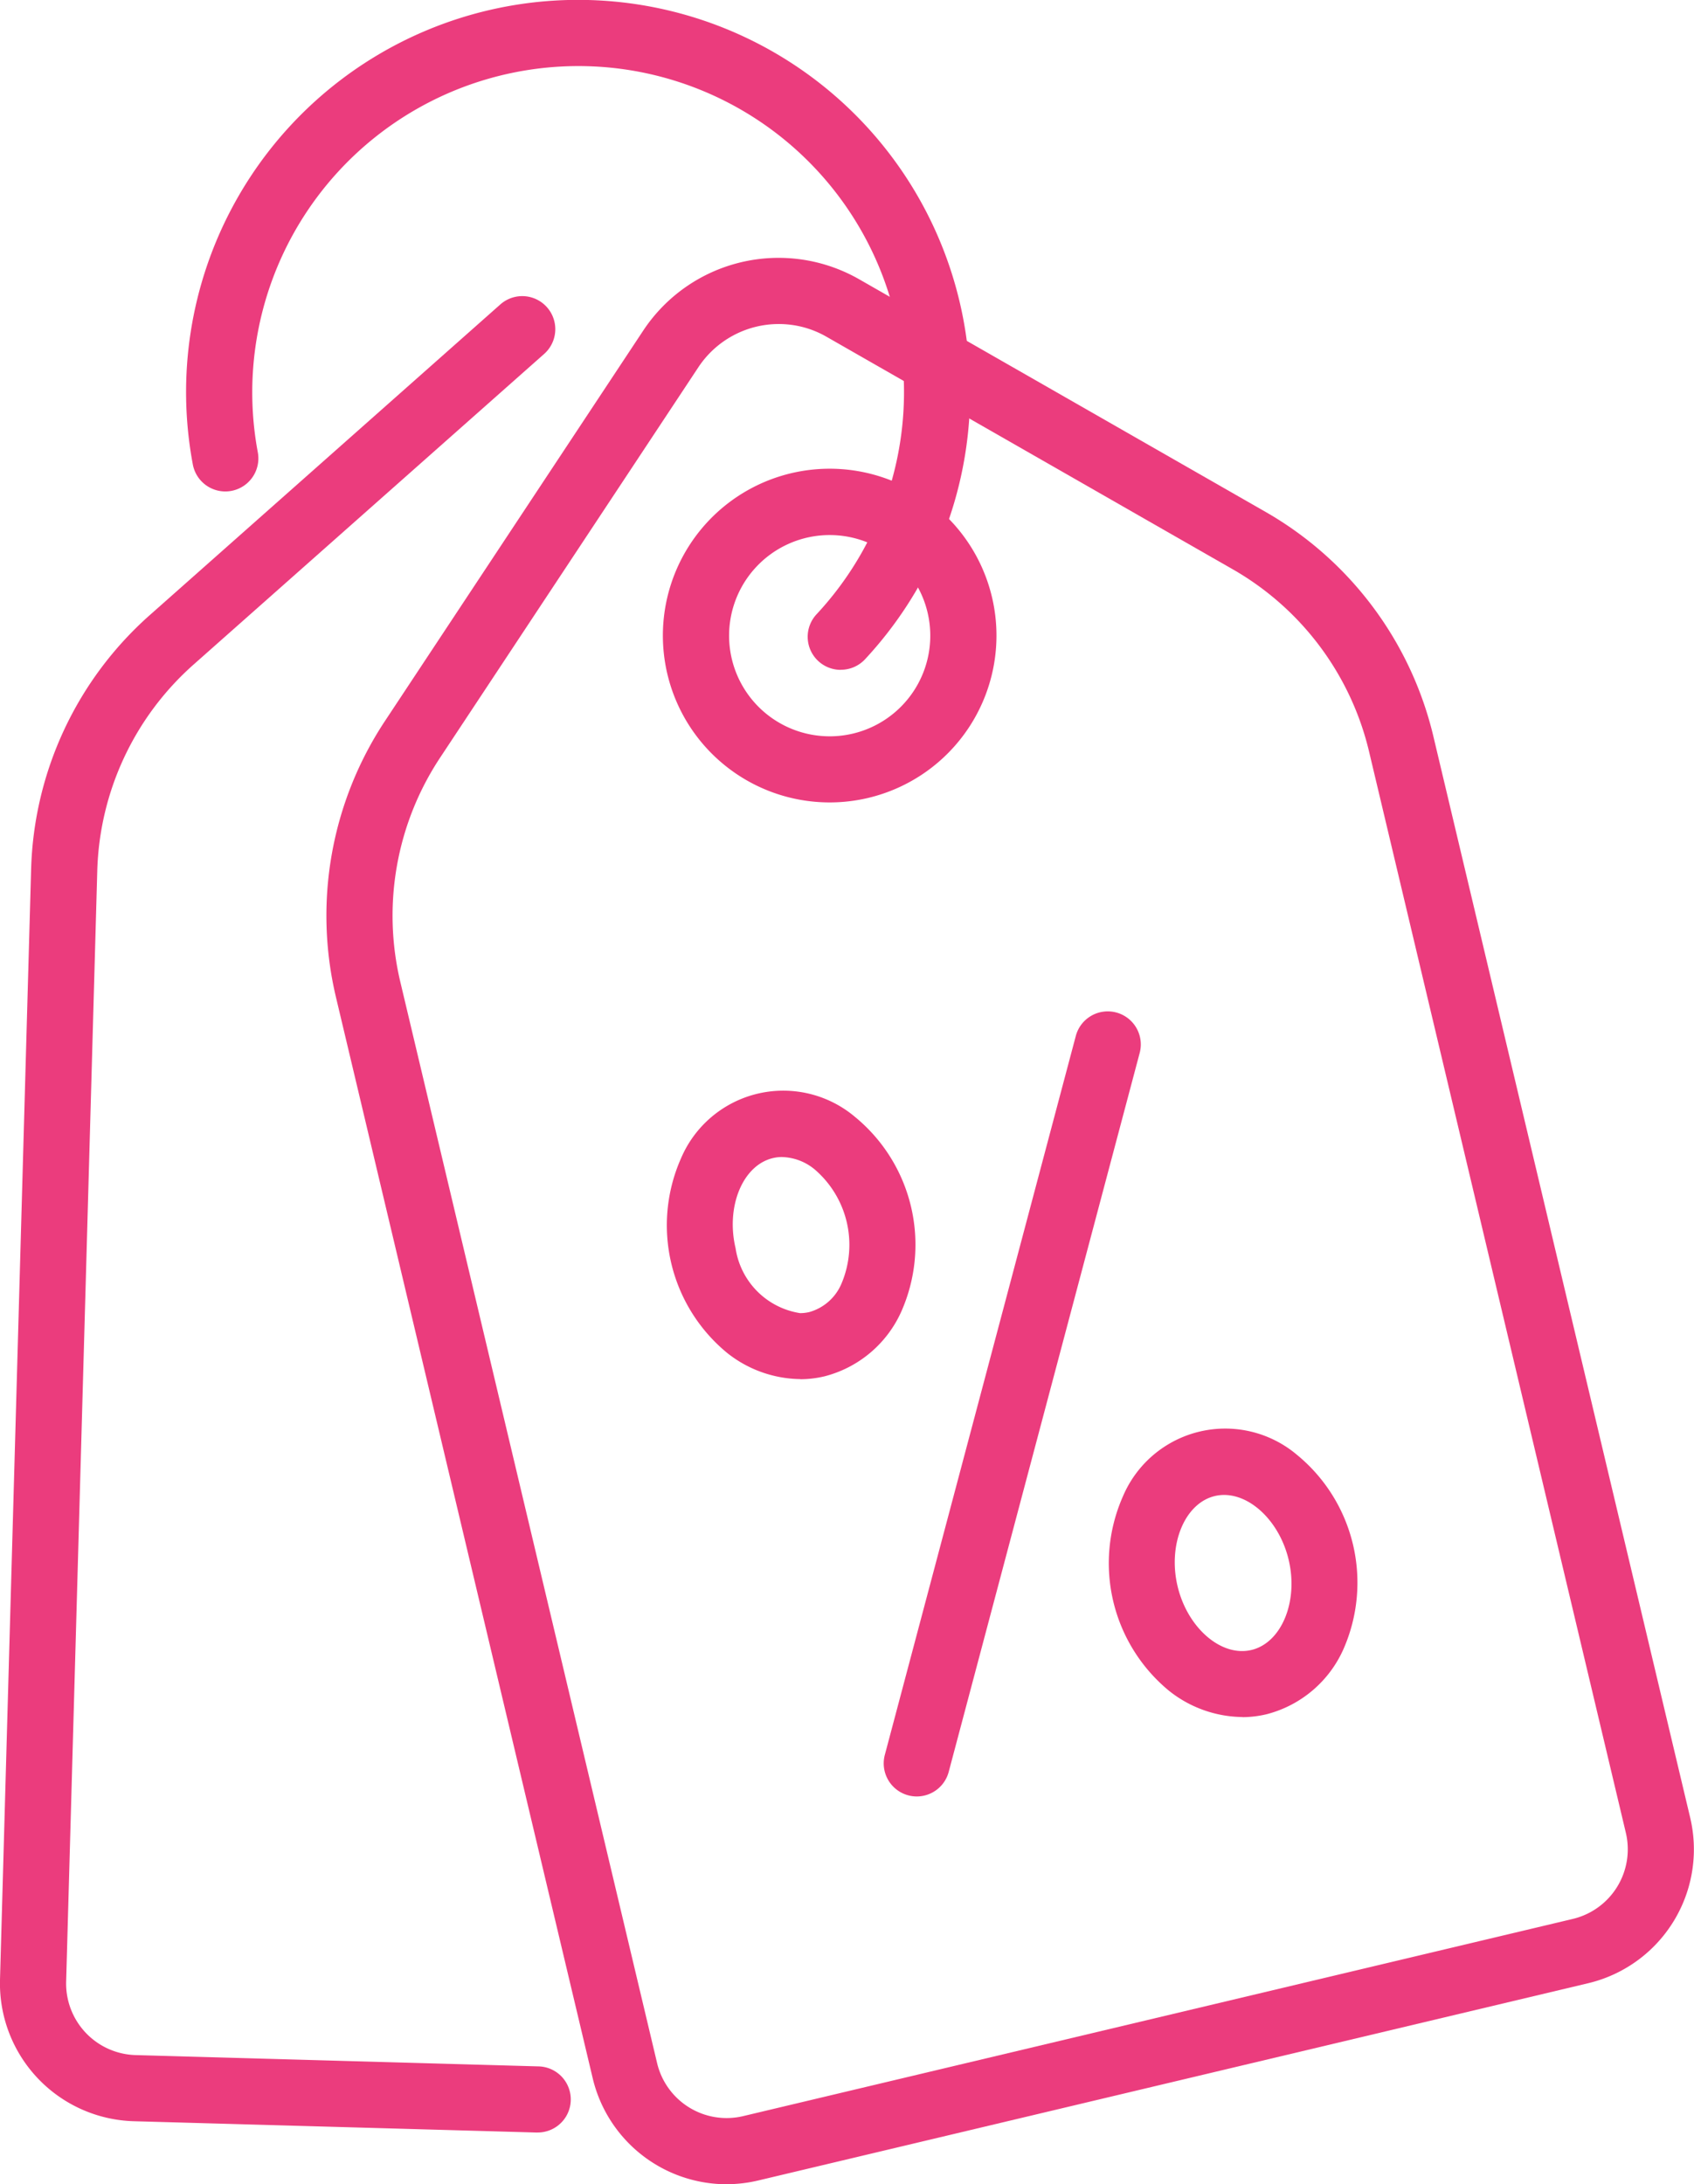 <svg id="Grupo_8736" data-name="Grupo 8736" xmlns="http://www.w3.org/2000/svg" xmlns:xlink="http://www.w3.org/1999/xlink" width="57.778" height="74.473" viewBox="0 0 57.778 74.473">
  <defs>
    <clipPath id="clip-path">
      <rect id="Retângulo_82213" data-name="Retângulo 82213" width="57.778" height="74.473" fill="none"/>
    </clipPath>
  </defs>
  <g id="Grupo_8735" data-name="Grupo 8735" clip-path="url(#clip-path)">
    <path id="Caminho_31247" data-name="Caminho 31247" d="M260.555,260.67A4.7,4.7,0,0,1,256,257.061l-8.762-36.88A12.022,12.022,0,0,1,248.9,210.8l8.821-13.33a5.537,5.537,0,0,1,7.368-1.75l13.874,7.939a12.022,12.022,0,0,1,5.705,7.628l8.762,36.88a4.691,4.691,0,0,1-3.48,5.649l-28.3,6.724a4.728,4.728,0,0,1-1.093.129m1.793-63.424a3.288,3.288,0,0,0-2.745,1.47l-8.821,13.33a9.76,9.76,0,0,0-1.351,7.614l8.762,36.88a2.437,2.437,0,0,0,2.934,1.808l28.3-6.724a2.44,2.44,0,0,0,1.808-2.934l-8.762-36.88a9.76,9.76,0,0,0-4.631-6.193l-13.874-7.939a3.261,3.261,0,0,0-1.624-.432" transform="translate(-235.783 -186.197)" fill="#eb3c7d"/>
    <path id="Caminho_31248" data-name="Caminho 31248" d="M18.325,286.54h-.032l-13.732-.385A4.7,4.7,0,0,1,0,281.334l1.062-37.892A12.022,12.022,0,0,1,5.1,234.811l11.965-10.6a1.127,1.127,0,1,1,1.495,1.687L6.59,236.5a9.759,9.759,0,0,0-3.272,7.007L2.256,281.4a2.44,2.44,0,0,0,2.368,2.5l13.732.385a1.127,1.127,0,0,1-.031,2.254" transform="translate(0 -213.831)" fill="#eb3c7d"/>
    <path id="Caminho_31249" data-name="Caminho 31249" d="M669.619,791.556a1.128,1.128,0,0,1-1.09-1.417l6.514-24.513a1.127,1.127,0,1,1,2.179.579l-6.514,24.513a1.128,1.128,0,0,1-1.089.838" transform="translate(-638.35 -730.305)" fill="#eb3c7d"/>
    <path id="Caminho_31250" data-name="Caminho 31250" d="M508.934,834.689a4.084,4.084,0,0,1-2.5-.891,5.633,5.633,0,0,1-1.576-6.635,3.791,3.791,0,0,1,5.938-1.411,5.633,5.633,0,0,1,1.576,6.635,3.944,3.944,0,0,1-2.613,2.206,3.591,3.591,0,0,1-.83.1m-.621-7.576a1.366,1.366,0,0,0-.317.037h0c-1.027.244-1.609,1.652-1.271,3.074a2.634,2.634,0,0,0,2.2,2.212,1.365,1.365,0,0,0,.316-.037,1.686,1.686,0,0,0,1.1-.98,3.385,3.385,0,0,0-.923-3.887,1.818,1.818,0,0,0-1.1-.418m-.577-1.06h0Z" transform="translate(-481.631 -787.668)" fill="#eb3c7d"/>
    <path id="Caminho_31251" data-name="Caminho 31251" d="M843.26,1090.219a4.084,4.084,0,0,1-2.5-.891,5.634,5.634,0,0,1-1.576-6.635,3.791,3.791,0,0,1,5.939-1.411,5.633,5.633,0,0,1,1.576,6.635,3.945,3.945,0,0,1-2.613,2.206,3.6,3.6,0,0,1-.83.1m-.938-7.539c-1.027.244-1.609,1.652-1.271,3.075s1.491,2.418,2.518,2.174,1.609-1.652,1.271-3.074-1.491-2.419-2.518-2.175" transform="translate(-800.883 -1031.676)" fill="#eb3c7d"/>
    <path id="Caminho_31252" data-name="Caminho 31252" d="M507.28,365.935a5.689,5.689,0,1,1,1.314-.155,5.694,5.694,0,0,1-1.314.155m.007-9.116a3.431,3.431,0,1,0,.786,6.768,3.431,3.431,0,0,0-.786-6.768" transform="translate(-478.977 -338.576)" fill="#eb3c7d"/>
    <path id="Caminho_31253" data-name="Caminho 31253" d="M163.128,22.839a1.127,1.127,0,0,1-.824-1.9,11.115,11.115,0,0,0-7-18.629,11.125,11.125,0,0,0-12.062,13.111,1.127,1.127,0,0,1-2.216.416,13.371,13.371,0,1,1,22.928,6.64,1.124,1.124,0,0,1-.825.359" transform="translate(-134.449 0)" fill="#eb3c7d"/>
  </g>
</svg>
